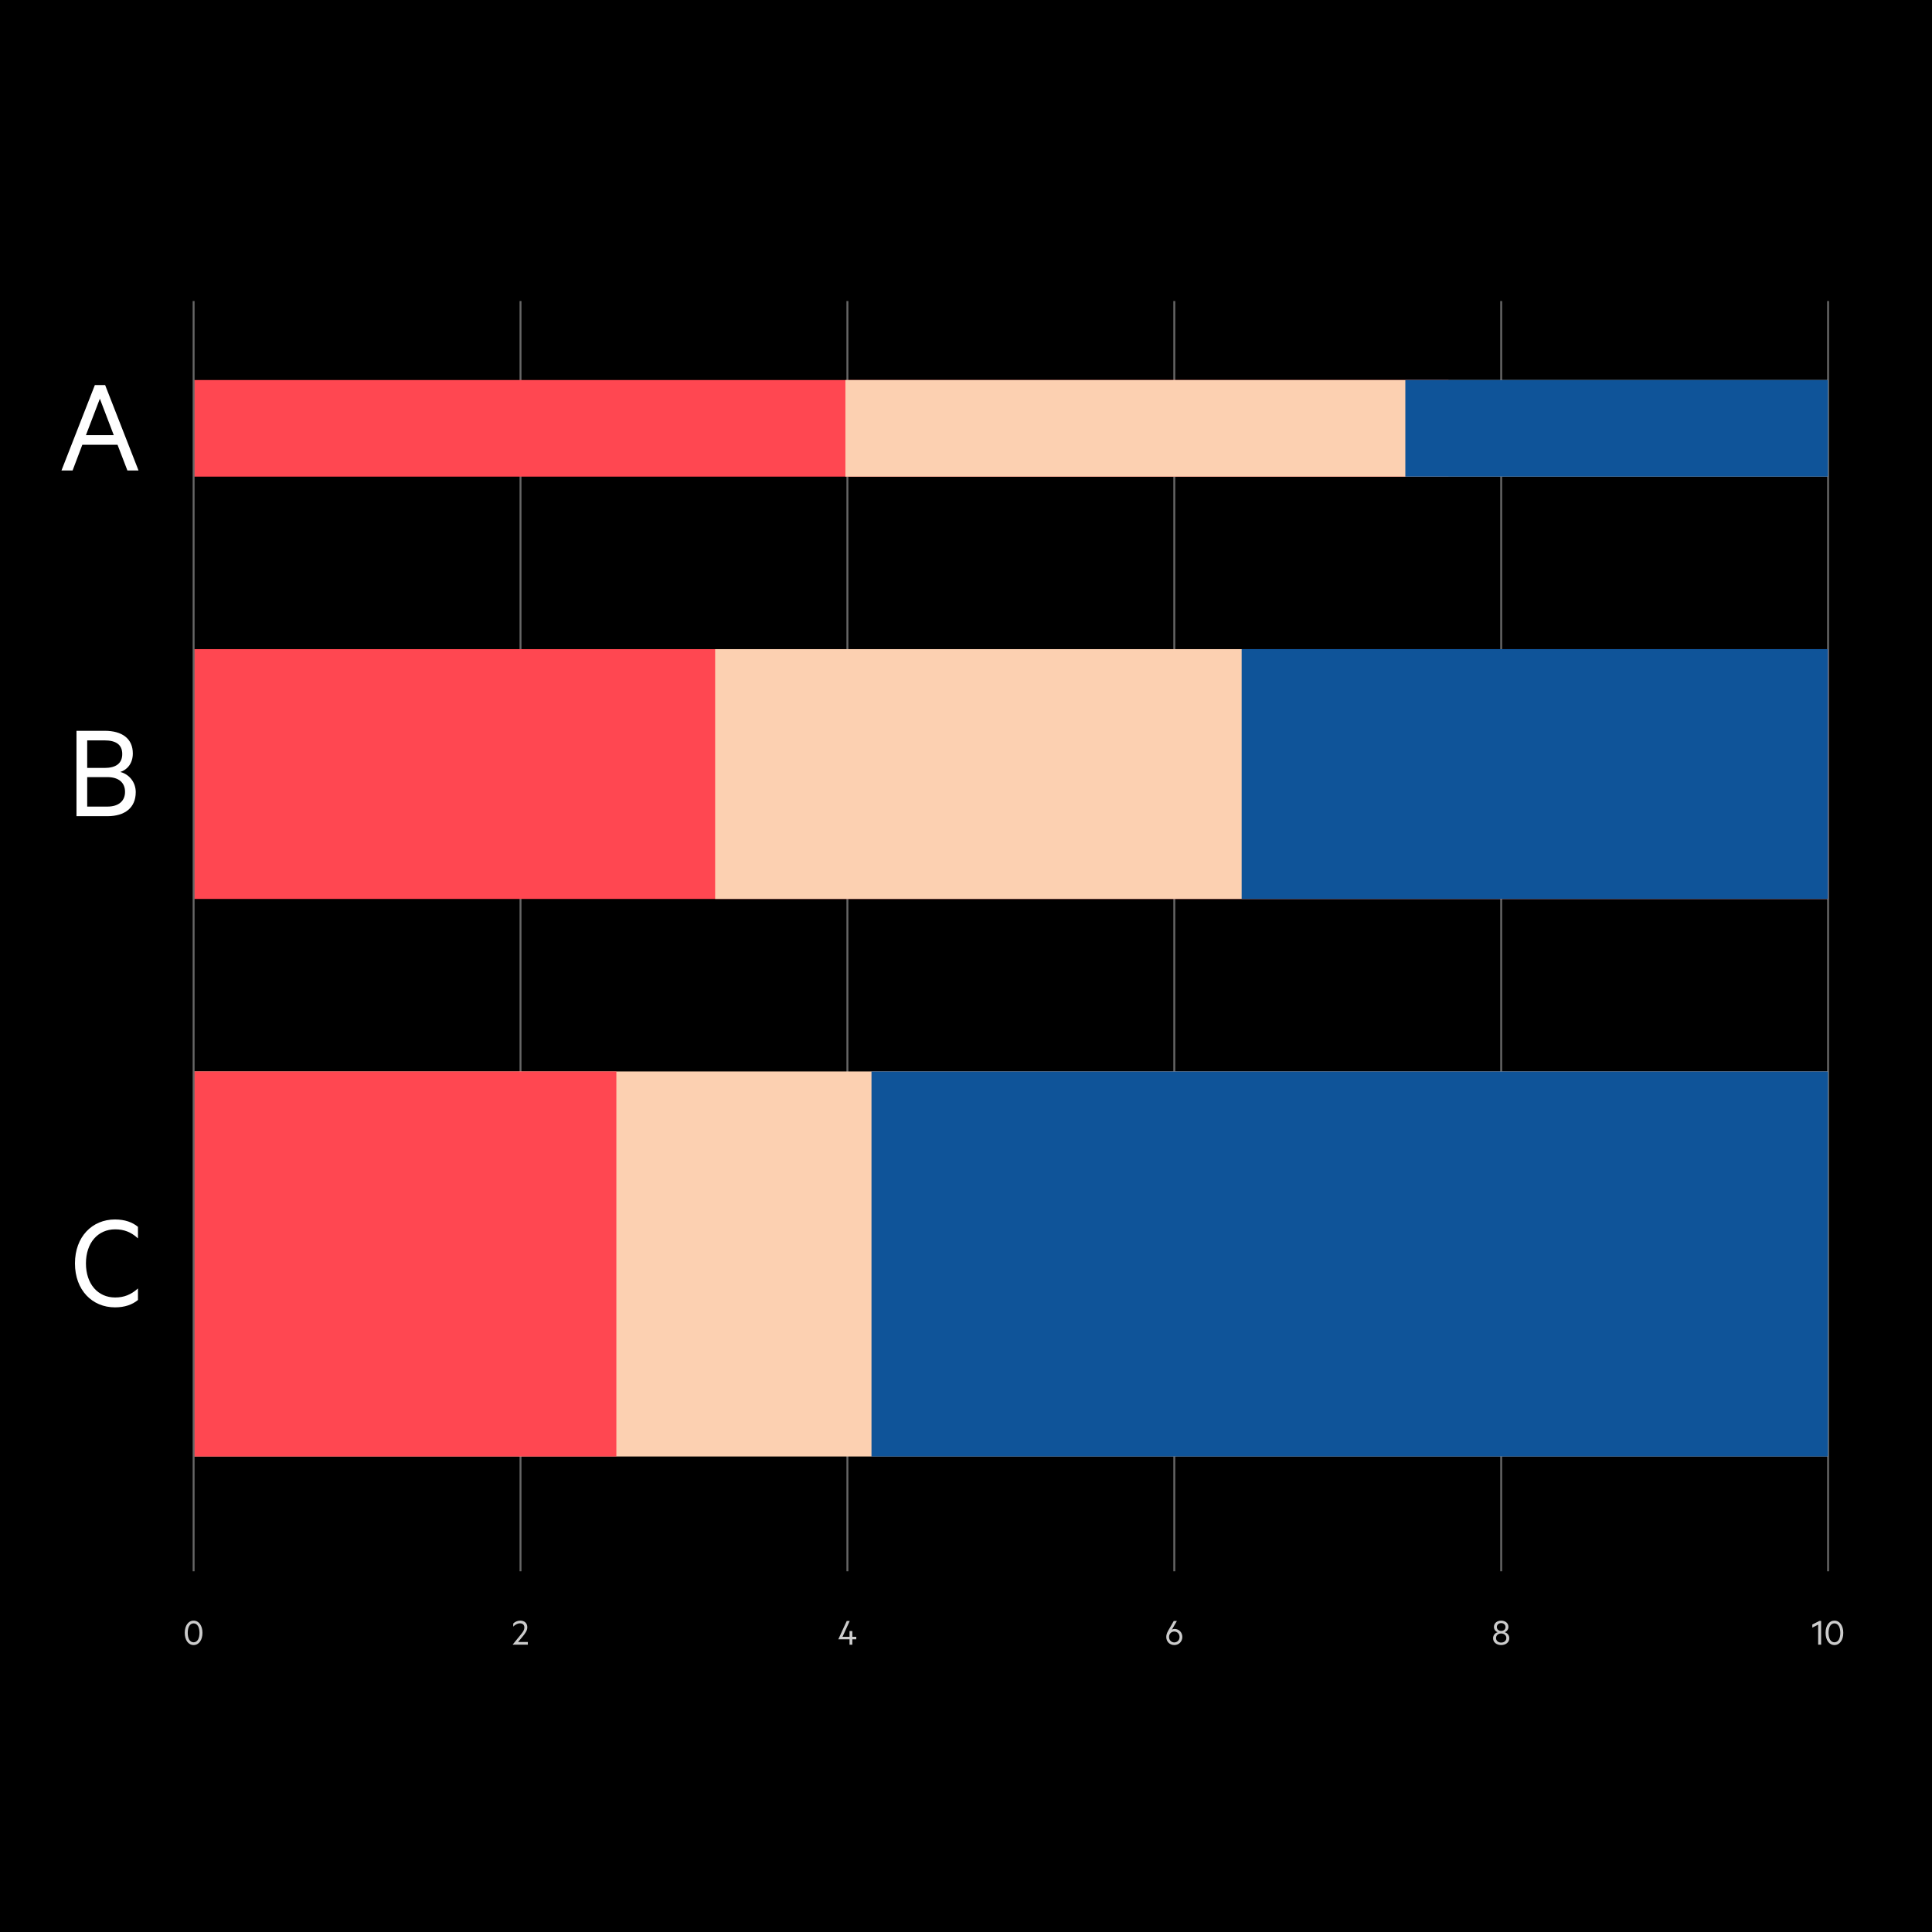 <svg xmlns="http://www.w3.org/2000/svg" viewBox="0.0 0.0 500.0 500.0" width="368" height="368">
  <defs>
    <style>
      .cls-1 {
        fill: #ccc;
      }

      .cls-2 {
        fill: #ff4751;
      }

      .cls-3 {
        fill: none;
        stroke: #666;
        stroke-miterlimit: 10;
        stroke-width: .5px;
      }

      .cls-4 {
        fill: #0f5499;
      }

      .cls-5 {
        fill: #fff;
      }

      .cls-6 {
        fill: #fcd0b1;
      }
    </style>
  </defs>
  <g id="Background">
    <rect x="0" y="0" width="500" height="500" />
  </g>
  <g id="Bar_Chart_-_Proportional_Stacked" data-name="Bar Chart - Proportional Stacked">
    <g>
      <path class="cls-1" d="M471.311,425.646h-.77v-5.197l-1.519.779v-.8l1.818-.929h.47v6.146Z" />
      <path class="cls-1" d="M472.462,422.578c0-1.869.92-3.158,2.289-3.158s2.288,1.289,2.288,3.158-.919,3.158-2.288,3.158-2.289-1.289-2.289-3.158ZM473.231,422.578c0,1.429.52,2.448,1.52,2.448.989,0,1.519-1.02,1.519-2.448,0-1.43-.529-2.449-1.519-2.449-1,0-1.52,1.02-1.52,2.449Z" />
    </g>
    <path class="cls-1" d="M386.412,423.978c0-.8.52-1.38,1.199-1.56-.569-.2-.979-.71-.979-1.379,0-.99.83-1.619,1.869-1.619,1.05,0,1.879.629,1.879,1.619,0,.669-.42,1.179-.979,1.379.67.18,1.199.76,1.199,1.56,0,1.059-.909,1.759-2.099,1.759-1.179,0-2.089-.7-2.089-1.759ZM389.841,423.917c0-.689-.561-1.169-1.34-1.169-.77,0-1.329.479-1.329,1.169,0,.7.56,1.18,1.329,1.18.779,0,1.34-.479,1.34-1.18ZM389.631,421.079c0-.61-.49-1.02-1.13-1.02-.63,0-1.119.409-1.119,1.02,0,.6.489,1.009,1.119,1.009.64,0,1.13-.409,1.13-1.009Z" />
    <path class="cls-1" d="M301.827,423.647c0-.5.141-1,.54-1.699l1.399-2.438h.81l-1.289,2.238c.159-.1.43-.18.669-.18,1.18,0,2.029.899,2.029,2.079,0,1.189-.89,2.089-2.079,2.089-1.199,0-2.079-.899-2.079-2.089ZM303.906,422.238c-.779,0-1.359.619-1.359,1.409,0,.8.58,1.409,1.359,1.409.78,0,1.359-.609,1.359-1.409,0-.79-.579-1.409-1.359-1.409Z" />
    <path class="cls-1" d="M218.037,423.598h1.819v-1.479h.729v1.479h1.02v.659h-1.02v1.39h-.729v-1.39h-2.889v-.04l2.169-4.707h.77l-1.869,4.088Z" />
    <path class="cls-1" d="M136.605,424.946v.7h-3.918v-.04l1.879-2.309c.63-.76,1.14-1.35,1.14-2.119,0-.62-.39-1.06-1.13-1.06-.709,0-1.319.41-1.749.85v-.8c.41-.43,1.08-.749,1.81-.749,1.129,0,1.829.669,1.829,1.729,0,.88-.58,1.609-1.26,2.449l-1.129,1.349h2.528Z" />
    <path class="cls-1" d="M47.818,422.578c0-1.869.919-3.158,2.288-3.158s2.289,1.289,2.289,3.158-.92,3.158-2.289,3.158-2.288-1.289-2.288-3.158ZM48.588,422.578c0,1.429.52,2.448,1.519,2.448.99,0,1.52-1.02,1.52-2.448,0-1.43-.529-2.449-1.52-2.449-.999,0-1.519,1.02-1.519,2.449Z" />
    <line class="cls-3" x1="388.507" y1="406.646" x2="388.507" y2="77.914" />
    <line class="cls-3" x1="303.907" y1="406.646" x2="303.907" y2="77.914" />
    <line class="cls-3" x1="219.308" y1="406.646" x2="219.308" y2="77.914" />
    <line class="cls-3" x1="134.708" y1="406.646" x2="134.708" y2="77.914" />
    <line class="cls-3" x1="473.107" y1="406.646" x2="473.107" y2="77.914" />
    <path class="cls-5" d="M27.21,99.658l8.639,22.102h-2.88l-2.556-6.659h-9.106l-2.52,6.659h-2.88l8.639-22.102h2.664ZM22.242,112.617h7.199l-3.6-9.431-3.6,9.431Z" />
    <path class="cls-5" d="M35.13,205.002c0,4.032-2.808,6.228-7.343,6.228h-7.991v-22.102h7.271c4.571,0,7.308,2.052,7.308,5.867,0,2.628-1.512,4.248-3.24,4.788,2.376.611,3.996,2.735,3.996,5.219ZM27.066,198.739c2.952,0,4.571-1.188,4.571-3.6,0-2.412-1.619-3.527-4.571-3.527h-4.499v7.127h4.499ZM22.567,208.746h5.22c2.987,0,4.571-1.512,4.571-3.815,0-2.34-1.584-3.815-4.571-3.815h-5.22v7.631Z" />
    <path class="cls-5" d="M29.766,315.598c2.556,0,4.5.72,5.939,1.907v2.987c-1.8-1.655-3.636-2.339-5.903-2.339-4.463,0-7.559,3.491-7.559,8.818s3.096,8.819,7.559,8.819c2.268,0,4.104-.72,5.903-2.34v2.987c-1.439,1.188-3.384,1.908-5.939,1.908-5.903,0-10.366-4.464-10.366-11.375s4.463-11.374,10.366-11.374Z" />
    <rect class="cls-2" x="50.108" y="98.352" width="324.77" height="25" />
    <rect class="cls-2" x="50.108" y="167.998" width="422.999" height="64.646" />
    <rect class="cls-6" x="185.08" y="167.998" width="288.027" height="64.646" />
    <rect class="cls-6" x="50.108" y="277.291" width="422.999" height="99.646" />
    <rect class="cls-6" x="218.79" y="98.352" width="254.317" height="25" />
    <rect class="cls-2" x="50.108" y="277.291" width="109.407" height="99.646" />
    <rect class="cls-4" x="225.542" y="277.291" width="247.565" height="99.646" transform="translate(698.649 654.229) rotate(180)" />
    <rect class="cls-4" x="321.338" y="167.998" width="151.769" height="64.646" transform="translate(794.445 400.643) rotate(180)" />
    <rect class="cls-4" x="363.7" y="98.352" width="109.407" height="25" transform="translate(836.807 221.703) rotate(180)" />
    <line class="cls-3" x1="50.108" y1="406.646" x2="50.108" y2="77.914" />
  </g>
</svg>